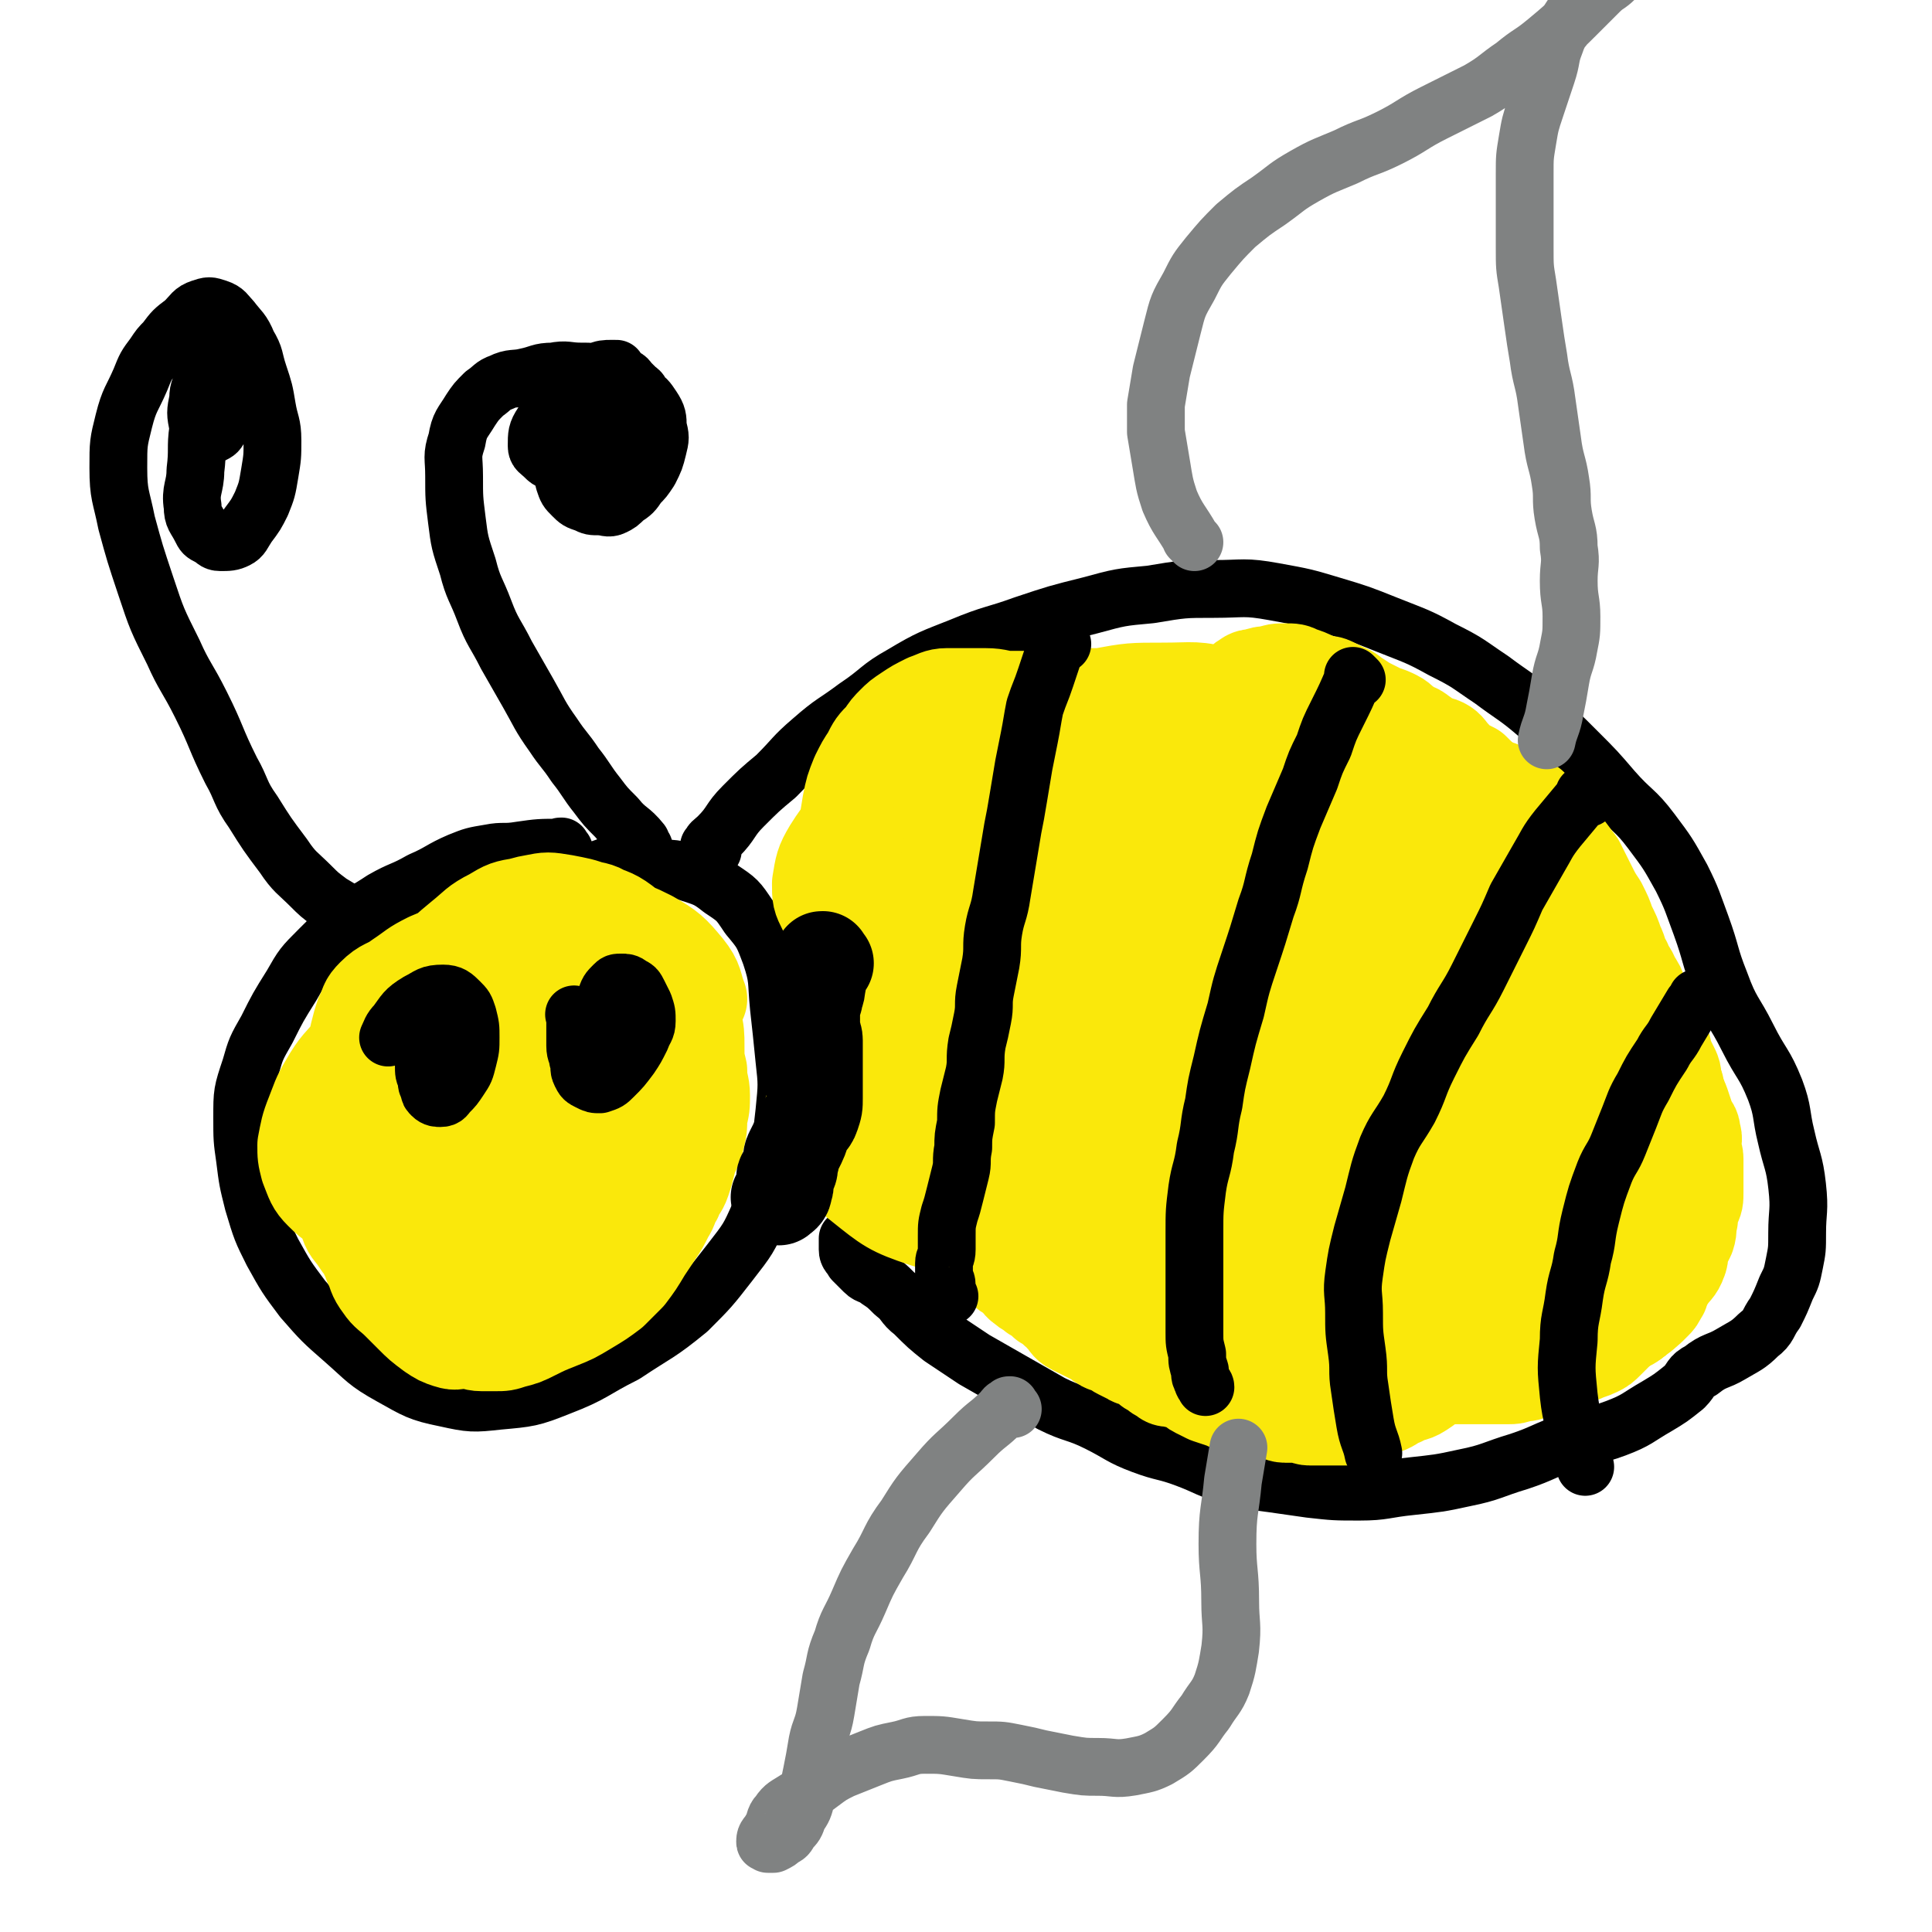 <svg viewBox='0 0 702 702' version='1.1' xmlns='http://www.w3.org/2000/svg' xmlns:xlink='http://www.w3.org/1999/xlink'><g fill='none' stroke='#000000' stroke-width='21' stroke-linecap='round' stroke-linejoin='round'><path d='M205,309c-1,-1 -1,-1 -1,-1 -1,-1 0,0 0,0 0,0 0,0 0,0 0,0 0,-1 0,0 -8,0 -8,0 -15,1 -6,1 -6,0 -11,1 -6,1 -6,1 -11,3 -7,3 -7,4 -14,7 -7,4 -7,3 -14,7 -6,4 -7,4 -12,8 -6,5 -6,5 -11,10 -6,6 -6,6 -10,13 -5,8 -5,8 -9,16 -4,7 -4,7 -6,14 -3,9 -3,9 -3,18 0,8 0,8 1,15 1,8 1,8 3,16 3,10 3,10 7,18 5,9 5,9 11,17 7,8 7,8 15,15 8,7 8,8 17,13 9,5 10,6 20,8 9,2 10,2 19,1 11,-1 12,-1 22,-5 13,-5 12,-6 24,-12 12,-8 12,-7 23,-16 8,-8 8,-8 15,-17 7,-9 7,-9 11,-18 4,-9 4,-9 6,-18 2,-10 2,-10 3,-19 1,-10 1,-10 0,-19 -1,-10 -1,-10 -2,-19 -1,-10 0,-10 -3,-19 -3,-8 -3,-8 -8,-14 -4,-6 -4,-6 -10,-10 -5,-4 -6,-4 -12,-6 -6,-2 -7,-1 -13,-2 -6,-1 -6,-1 -11,-1 -5,0 -5,1 -9,2 '/><path d='M259,309c-1,-1 -1,-1 -1,-1 -1,-1 0,0 0,0 0,0 0,0 0,0 0,0 0,0 0,0 -1,-1 0,0 0,0 0,0 0,0 0,0 0,0 -1,0 0,0 0,-2 1,-2 3,-4 5,-5 4,-6 9,-11 6,-6 6,-6 12,-11 7,-7 6,-7 13,-13 8,-7 8,-6 16,-12 9,-6 8,-7 17,-12 10,-6 11,-6 21,-10 12,-5 12,-4 23,-8 12,-4 12,-4 24,-7 11,-3 11,-3 22,-4 12,-2 12,-2 23,-2 11,0 11,-1 22,1 11,2 11,2 21,5 10,3 10,3 20,7 10,4 11,4 20,9 10,5 9,5 18,11 8,6 9,6 16,12 8,7 8,7 15,14 7,7 7,7 13,14 7,8 8,7 14,15 6,8 6,8 11,17 4,8 4,9 7,17 4,11 3,11 7,21 4,11 5,10 10,20 5,10 6,9 10,19 3,8 2,9 4,17 2,9 3,9 4,18 1,9 0,9 0,17 0,6 0,6 -1,11 -1,5 -1,5 -3,9 -2,5 -2,5 -4,9 -3,4 -2,5 -6,8 -4,4 -5,4 -10,7 -5,3 -6,2 -11,6 -4,2 -3,3 -6,6 -5,4 -5,4 -10,7 -7,4 -7,5 -15,8 -8,3 -9,2 -17,5 -9,3 -9,4 -18,7 -10,3 -10,4 -20,6 -9,2 -10,2 -19,3 -10,1 -10,2 -19,2 -9,0 -9,0 -18,-1 -7,-1 -7,-1 -14,-2 -8,-1 -8,-1 -15,-3 -8,-2 -8,-3 -16,-6 -8,-3 -8,-2 -16,-5 -8,-3 -8,-4 -16,-8 -8,-4 -9,-3 -17,-7 -7,-4 -7,-4 -14,-8 -7,-4 -7,-4 -14,-8 -6,-4 -6,-4 -12,-8 -5,-4 -5,-4 -10,-9 -4,-3 -3,-4 -7,-7 -3,-3 -3,-3 -6,-5 -2,-2 -3,-1 -5,-3 -2,-2 -2,-2 -4,-4 -1,-2 -2,-2 -2,-4 0,-2 0,-2 0,-4 '/><path d='M234,308c-1,-1 -1,-1 -1,-1 -1,-1 0,0 0,0 0,0 0,0 0,0 0,0 0,0 0,0 -1,-1 0,0 0,0 0,0 0,0 0,0 0,0 0,0 0,0 -1,-1 0,-1 0,-1 -4,-5 -5,-4 -9,-9 -4,-4 -4,-4 -7,-8 -4,-5 -4,-6 -8,-11 -4,-6 -4,-5 -8,-11 -5,-7 -5,-8 -9,-15 -4,-7 -4,-7 -8,-14 -4,-8 -5,-8 -8,-16 -3,-8 -4,-8 -6,-16 -3,-9 -3,-9 -4,-17 -1,-8 -1,-8 -1,-16 0,-7 -1,-7 1,-13 1,-6 2,-6 5,-11 2,-3 2,-3 5,-6 3,-2 3,-3 6,-4 4,-2 5,-1 9,-2 5,-1 5,-2 10,-2 5,-1 5,0 10,0 4,0 4,0 8,1 4,1 4,0 7,2 3,2 3,2 6,5 3,2 3,2 5,5 2,3 2,4 2,7 1,4 1,4 0,8 -1,4 -1,4 -3,8 -2,3 -2,3 -4,5 -2,3 -2,3 -5,5 -2,2 -2,2 -4,3 -2,1 -3,0 -5,0 -3,0 -3,0 -5,-1 -3,-1 -3,-1 -5,-3 -2,-2 -2,-2 -3,-5 -1,-4 -1,-4 -1,-8 0,-5 1,-5 2,-9 2,-5 2,-5 4,-10 2,-4 2,-4 5,-7 2,-2 3,-2 6,-3 2,-1 3,-1 5,-1 2,0 2,1 3,2 1,1 1,1 2,2 1,1 2,1 2,3 0,2 0,3 -1,5 -1,4 -1,4 -3,7 -2,4 -1,4 -4,7 -3,3 -3,2 -7,4 -3,1 -3,2 -6,2 -3,1 -3,0 -6,0 -3,0 -3,0 -5,-1 -2,-1 -2,-1 -3,-2 -2,-2 -3,-2 -3,-4 0,-4 0,-5 2,-8 2,-3 2,-3 5,-6 4,-4 4,-4 8,-8 3,-3 3,-3 7,-5 2,-1 3,-1 5,-1 1,0 1,0 2,0 '/><path d='M131,335c-1,-1 -1,-1 -1,-1 -1,-1 0,0 0,0 0,0 0,0 0,0 0,0 0,0 0,0 -1,-1 0,0 0,0 0,0 0,0 0,0 0,0 0,0 0,0 -1,-1 0,0 0,0 -5,-3 -5,-3 -10,-6 -4,-3 -4,-3 -7,-6 -5,-5 -6,-5 -10,-11 -6,-8 -6,-8 -11,-16 -5,-7 -4,-8 -8,-15 -6,-12 -5,-12 -11,-24 -5,-10 -6,-10 -10,-19 -6,-12 -6,-12 -10,-24 -4,-12 -4,-12 -7,-23 -2,-10 -3,-10 -3,-20 0,-9 0,-9 2,-17 2,-8 3,-8 6,-15 2,-5 2,-5 5,-9 2,-3 2,-3 4,-5 3,-4 3,-4 7,-7 3,-3 3,-4 6,-5 3,-1 3,-1 6,0 3,1 3,2 5,4 3,4 4,4 6,9 3,5 2,5 4,11 2,6 2,6 3,12 1,6 2,6 2,12 0,6 0,6 -1,12 -1,6 -1,6 -3,11 -2,4 -2,4 -5,8 -2,3 -2,4 -4,5 -2,1 -3,1 -6,1 -2,0 -2,-1 -4,-2 -2,-1 -2,-1 -3,-3 -2,-4 -3,-4 -3,-8 -1,-6 1,-7 1,-13 1,-8 0,-8 1,-15 1,-7 1,-7 2,-13 0,-3 0,-3 1,-6 1,-2 2,-2 3,-4 1,-2 1,-2 2,-3 1,-1 1,-1 2,-1 1,0 1,0 2,1 1,1 2,1 2,2 1,3 1,3 1,6 0,3 0,3 0,5 -1,3 -1,3 -2,5 -1,2 -1,2 -2,3 -1,2 -1,2 -3,4 -1,2 -1,2 -3,3 -1,0 -1,0 -2,0 0,0 -1,0 -1,0 -1,-1 -2,-1 -2,-3 -1,-5 -1,-5 0,-10 0,-4 1,-4 2,-7 1,-4 2,-4 3,-7 2,-4 1,-4 3,-7 1,-1 1,-2 2,-2 1,0 1,0 2,1 2,1 2,1 3,3 1,3 0,4 1,7 0,3 1,3 1,5 0,2 0,2 0,4 0,1 0,1 -1,2 0,1 -1,0 -1,1 -1,1 0,2 -1,3 -1,1 -1,1 -2,2 -1,1 -1,1 -2,1 0,0 0,0 0,0 0,0 0,0 -1,0 '/></g>
<g fill='none' stroke='#FAE80B' stroke-width='35' stroke-linecap='round' stroke-linejoin='round'><path d='M174,374c-1,-1 -1,-1 -1,-1 -1,-1 0,0 0,0 0,0 0,0 0,0 0,0 0,0 0,0 -1,-1 0,0 0,0 0,0 0,0 0,0 0,0 0,0 0,0 -1,-1 0,0 0,0 -3,5 -4,4 -7,9 -2,3 -2,3 -3,6 -2,3 -2,3 -3,6 -1,3 -2,2 -2,5 0,3 0,3 1,6 1,2 1,2 3,3 2,1 2,1 4,1 4,0 4,1 7,0 4,-1 5,-1 8,-3 5,-3 5,-3 8,-7 3,-4 3,-4 5,-8 1,-3 1,-4 1,-7 0,-3 1,-3 0,-5 -1,-3 -1,-3 -3,-6 -2,-3 -2,-3 -4,-5 -2,-3 -2,-3 -5,-5 -4,-2 -4,-2 -8,-2 -5,1 -5,1 -10,4 -5,3 -5,3 -10,7 -5,4 -6,3 -10,8 -5,5 -5,5 -8,11 -3,5 -3,5 -5,10 -1,4 -1,4 -1,8 0,3 0,3 1,5 1,2 2,3 4,4 4,3 4,3 9,4 7,1 7,1 14,-1 9,-2 8,-3 16,-7 7,-4 7,-4 13,-8 6,-4 6,-3 11,-7 3,-3 4,-3 6,-6 3,-4 3,-4 4,-8 1,-4 1,-4 1,-8 0,-4 0,-4 -1,-7 -1,-3 -1,-3 -3,-6 -2,-3 -2,-3 -5,-5 -4,-3 -4,-4 -8,-5 -5,-1 -5,-1 -10,0 -5,1 -6,1 -10,3 -6,3 -5,4 -10,8 -5,4 -5,4 -10,9 -4,4 -5,4 -8,9 -3,4 -3,4 -5,9 -2,4 -2,5 -2,9 0,5 0,5 1,9 2,5 2,5 5,9 3,4 3,4 7,6 4,2 5,2 9,3 6,1 6,1 12,1 7,-1 8,0 14,-3 8,-3 8,-4 14,-9 6,-5 6,-5 10,-10 4,-5 5,-5 7,-10 3,-6 2,-6 3,-12 1,-7 0,-7 0,-14 0,-6 0,-6 -1,-12 -1,-5 -1,-5 -3,-9 -2,-3 -2,-2 -5,-4 -4,-3 -3,-3 -7,-5 -4,-2 -5,-3 -9,-3 -5,0 -5,0 -9,2 -5,2 -5,2 -10,5 -6,4 -6,4 -11,8 -6,5 -6,5 -11,11 -5,6 -6,6 -10,12 -4,6 -4,6 -7,13 -2,6 -2,7 -3,13 -1,6 -1,6 -1,11 0,5 0,5 2,10 1,3 2,3 4,5 4,3 4,4 8,6 6,3 6,3 12,3 7,0 7,0 14,-2 9,-3 9,-3 17,-8 9,-6 9,-6 17,-13 8,-6 8,-6 14,-13 5,-5 5,-5 8,-11 3,-6 2,-6 4,-13 1,-6 2,-6 2,-12 0,-7 0,-7 -2,-13 -1,-5 -1,-6 -4,-10 -3,-5 -3,-5 -7,-8 -4,-3 -4,-3 -9,-4 -5,-1 -6,-1 -11,-1 -6,0 -6,-1 -12,0 -6,1 -6,1 -11,4 -6,3 -6,4 -11,8 -6,5 -6,5 -12,11 -7,7 -7,8 -14,15 -7,7 -7,7 -13,14 -5,6 -6,6 -10,13 -3,5 -3,6 -5,11 -2,5 -2,6 -3,11 0,4 0,4 1,8 2,5 2,6 5,9 5,5 5,4 11,7 7,3 7,4 15,5 8,1 9,1 17,0 8,-1 9,-1 16,-4 10,-4 9,-4 18,-9 8,-4 8,-4 15,-9 7,-5 7,-5 12,-11 4,-5 4,-5 7,-11 3,-5 3,-5 4,-11 1,-6 0,-7 0,-13 0,-7 0,-7 -1,-14 -1,-6 -1,-6 -3,-11 -2,-4 -2,-3 -5,-6 -4,-3 -4,-4 -8,-6 -4,-3 -4,-3 -9,-4 -5,-2 -5,-1 -10,-2 -4,0 -4,-1 -8,0 -6,1 -6,1 -11,4 -7,3 -7,4 -13,8 -8,5 -8,5 -15,11 -6,6 -6,6 -11,13 -4,6 -5,6 -8,12 -4,6 -4,6 -6,13 -2,6 -1,7 -1,13 0,6 -1,6 1,12 1,5 2,6 5,10 3,4 3,5 7,8 5,4 5,5 11,7 6,3 7,3 13,3 8,1 8,1 16,-1 9,-2 9,-2 17,-6 9,-4 9,-4 18,-9 8,-4 9,-4 16,-9 5,-4 6,-3 10,-8 4,-6 3,-7 6,-14 2,-7 3,-7 4,-14 1,-7 2,-7 1,-14 -1,-7 -1,-8 -4,-14 -3,-7 -4,-6 -8,-12 -4,-5 -3,-6 -8,-10 -5,-4 -6,-4 -12,-6 -5,-2 -6,-2 -11,-3 -6,-1 -6,-1 -11,0 -6,1 -6,2 -11,5 -6,3 -6,3 -11,7 -6,5 -6,5 -11,10 -6,6 -6,6 -11,12 -5,7 -5,7 -9,14 -5,8 -4,9 -8,17 -3,8 -4,8 -6,16 -2,6 -2,7 -3,13 -1,6 -1,6 0,12 0,5 0,5 2,9 1,4 2,4 4,7 2,3 2,3 5,5 4,3 4,4 9,6 5,2 6,3 11,3 6,1 6,0 11,-1 6,-1 6,-1 12,-2 5,-1 5,0 10,-2 6,-2 5,-3 10,-6 4,-3 4,-3 8,-5 4,-2 4,-2 7,-4 3,-2 3,-2 5,-4 2,-2 2,-1 4,-3 2,-3 2,-3 4,-6 1,-3 1,-3 2,-6 1,-3 1,-3 2,-5 1,-3 1,-3 1,-5 0,-2 0,-2 0,-3 0,-2 0,-2 0,-4 0,-2 0,-2 0,-4 0,-3 0,-3 0,-5 -1,-3 -1,-3 -2,-5 -1,-2 -1,-2 -3,-4 -2,-3 -2,-3 -4,-5 -3,-2 -3,-2 -6,-4 -4,-3 -3,-4 -7,-5 -4,-2 -5,0 -9,-1 -4,0 -4,-1 -8,-1 -5,0 -5,1 -9,1 -4,1 -4,0 -8,1 -5,1 -5,2 -9,4 -5,2 -5,2 -9,5 -4,3 -3,3 -6,6 -3,3 -3,4 -6,7 -3,3 -3,3 -5,6 -2,2 -2,2 -3,5 -1,2 -1,2 -2,5 -1,3 -1,3 -1,6 0,3 0,3 0,6 0,3 0,3 0,6 0,3 0,3 1,6 0,2 0,2 1,4 1,3 1,3 2,5 1,3 1,3 2,5 2,3 2,3 4,6 1,2 1,2 3,4 2,2 2,2 5,4 3,2 3,2 6,3 2,1 2,0 4,1 3,1 3,1 5,2 2,1 2,1 4,2 2,1 3,1 5,1 3,0 3,0 5,-1 3,-1 3,-1 5,-2 4,-2 4,-2 7,-4 4,-2 4,-2 8,-4 4,-2 4,-3 7,-5 3,-2 3,-2 6,-4 3,-2 3,-2 5,-4 2,-2 2,-2 4,-3 1,-1 2,-1 3,-2 2,-1 2,-1 3,-3 2,-2 2,-2 4,-5 2,-3 2,-3 3,-6 2,-4 3,-4 4,-8 2,-4 1,-4 2,-8 1,-4 0,-4 1,-8 1,-4 1,-4 2,-8 1,-5 1,-5 1,-10 1,-5 1,-5 1,-9 0,-4 0,-4 0,-7 0,-4 0,-4 -1,-7 0,-3 0,-3 -1,-6 -1,-3 -1,-3 -2,-5 -1,-2 -1,-2 -2,-4 0,-1 -1,0 -1,-1 -1,-1 0,-2 -1,-3 0,-1 0,-1 -1,-1 0,0 0,0 0,0 0,-1 0,-1 -1,-1 0,0 0,0 0,0 0,0 -1,0 0,0 0,-1 0,0 1,0 1,1 1,1 2,2 2,2 2,2 3,4 2,3 2,3 4,6 1,3 1,3 2,6 1,4 2,3 3,7 1,4 1,5 1,9 0,5 0,5 1,9 0,5 1,5 1,9 0,4 0,4 -1,8 0,4 0,4 -1,8 -1,4 -2,4 -3,8 -1,4 -1,4 -2,7 -1,3 -2,3 -3,6 -2,3 -1,3 -3,6 -2,4 -2,4 -4,7 -2,3 -2,3 -4,6 -3,5 -3,5 -6,9 -3,3 -3,3 -6,6 -4,3 -4,3 -9,6 -5,3 -5,3 -10,5 -5,2 -5,2 -9,4 -4,2 -4,2 -8,3 -3,1 -3,1 -6,1 -3,0 -3,0 -5,0 -3,0 -3,-1 -6,-1 -3,0 -3,1 -6,0 -3,-1 -3,-1 -6,-3 -4,-3 -4,-3 -7,-6 -3,-3 -3,-3 -5,-5 -3,-3 -4,-3 -6,-6 -3,-4 -2,-4 -4,-8 -1,-3 -1,-2 -2,-5 -1,-4 -1,-4 -2,-8 -1,-4 0,-4 -1,-7 -1,-4 -1,-3 -2,-7 -1,-5 0,-5 -1,-10 0,-5 -1,-5 -1,-9 0,-6 0,-6 1,-11 0,-5 0,-5 1,-10 0,-4 1,-4 1,-8 1,-4 0,-4 1,-8 1,-4 1,-4 2,-7 2,-4 1,-4 4,-7 4,-4 5,-3 9,-6 6,-4 5,-4 11,-7 7,-3 8,-3 15,-5 9,-2 9,-2 17,-4 9,-2 9,-2 18,-3 9,-1 9,-1 17,0 7,1 7,1 13,4 7,4 8,5 13,11 4,5 3,6 5,11 '/><path d='M461,296c-1,-1 -1,-1 -1,-1 -1,-1 0,0 0,0 0,0 0,0 0,0 -6,-2 -6,-3 -12,-4 -9,-1 -9,-1 -17,0 -11,1 -11,2 -21,5 -10,3 -10,4 -19,8 -9,4 -9,3 -17,8 -7,4 -7,4 -12,9 -6,6 -7,7 -11,14 -4,7 -4,7 -5,14 -1,6 -1,7 1,13 2,7 2,7 6,12 4,5 5,6 11,8 10,3 11,4 21,2 11,-2 11,-3 21,-8 10,-5 10,-4 18,-11 8,-6 7,-7 13,-15 6,-7 7,-7 10,-15 4,-9 3,-9 4,-18 1,-9 1,-9 0,-17 -1,-9 -1,-9 -5,-17 -4,-7 -4,-7 -10,-12 -6,-6 -6,-7 -14,-10 -8,-3 -9,-3 -18,-3 -12,0 -12,-1 -23,2 -13,3 -13,4 -24,10 -13,6 -13,6 -24,14 -9,7 -9,7 -15,16 -5,7 -5,8 -6,16 -1,8 -1,8 1,16 2,7 2,8 6,14 5,7 5,7 12,11 11,6 11,6 23,8 13,3 14,3 27,2 16,-1 16,-1 31,-6 15,-5 15,-5 29,-13 11,-7 11,-8 20,-17 8,-8 9,-8 13,-18 4,-9 4,-10 4,-20 0,-9 -1,-10 -5,-18 -4,-8 -5,-8 -11,-13 -8,-6 -8,-7 -17,-9 -11,-3 -11,-2 -22,-2 -12,0 -12,0 -23,2 -12,2 -12,2 -23,6 -11,4 -11,5 -20,11 -10,7 -11,7 -19,15 -9,8 -9,8 -15,18 -6,9 -6,9 -9,18 -3,8 -3,9 -4,17 -1,8 -1,9 1,16 1,5 2,5 6,9 5,5 5,7 12,9 11,4 12,4 23,3 14,-1 15,-1 28,-5 16,-5 16,-5 31,-12 13,-8 12,-8 24,-18 10,-8 10,-9 19,-18 7,-8 8,-8 13,-17 4,-7 4,-8 4,-16 0,-7 -1,-8 -4,-14 -3,-6 -4,-6 -9,-10 -7,-5 -7,-5 -15,-7 -9,-2 -9,-2 -18,-2 -10,0 -10,-1 -19,0 -12,1 -12,1 -23,4 -13,3 -13,3 -24,8 -13,5 -13,5 -25,12 -10,7 -10,7 -19,15 -7,6 -8,6 -13,14 -3,5 -3,6 -4,12 0,5 0,5 2,9 2,4 2,4 5,7 4,4 4,3 8,6 2,2 3,2 5,3 1,1 2,1 3,2 0,0 0,-1 0,-1 0,-1 0,-1 0,-1 -1,-2 -2,-2 -3,-3 -3,-3 -4,-3 -6,-6 -3,-4 -3,-4 -4,-9 -2,-5 -2,-6 -2,-11 0,-6 0,-6 1,-12 1,-7 1,-7 2,-13 1,-5 1,-5 3,-10 2,-4 2,-4 4,-7 2,-4 2,-4 5,-7 2,-3 2,-3 4,-5 2,-2 2,-2 5,-4 3,-2 3,-2 7,-4 3,-1 4,-2 7,-2 4,0 4,0 7,0 4,0 4,0 7,0 5,0 5,1 9,1 4,0 4,0 8,0 3,0 3,0 6,0 5,0 5,-1 9,-1 5,0 5,0 9,0 4,0 4,0 8,0 4,0 4,1 7,1 4,0 4,0 7,0 3,0 3,0 5,0 2,0 2,0 4,0 3,0 3,0 6,0 2,0 2,0 4,0 3,0 3,0 5,1 2,0 2,1 4,1 2,0 2,0 3,0 2,0 2,1 4,1 2,0 2,0 3,0 2,0 2,1 3,1 2,1 2,1 3,1 2,1 2,0 4,1 1,0 1,1 2,1 1,1 1,1 3,1 2,0 2,-1 3,0 1,0 1,1 2,2 2,1 2,1 4,2 2,1 2,1 4,2 2,1 1,2 3,3 1,1 1,1 3,2 2,1 2,1 4,2 2,1 2,1 4,3 2,2 2,2 4,4 2,2 2,2 4,4 2,2 3,2 5,4 2,2 1,2 3,4 1,2 2,2 3,3 2,2 2,2 4,4 1,1 1,2 2,3 1,2 1,2 2,3 2,2 2,1 4,3 1,2 1,2 2,4 1,2 2,2 3,4 1,2 1,3 2,5 1,3 2,3 3,5 2,3 1,3 3,6 1,3 2,3 3,5 2,4 2,3 4,7 2,4 1,4 3,7 1,3 2,2 3,5 2,4 1,4 3,8 2,4 2,3 4,7 2,4 2,4 3,8 2,5 1,5 3,9 2,5 3,5 5,10 2,5 2,6 4,11 1,5 1,5 2,10 1,5 2,5 3,9 1,5 0,6 0,11 0,3 0,3 -1,6 -1,3 -1,3 -2,5 -1,1 -1,1 -2,2 -3,2 -4,2 -7,3 -6,3 -6,3 -12,5 -10,2 -10,2 -19,3 -10,1 -10,2 -19,2 -11,1 -11,1 -22,0 -11,-1 -11,-1 -22,-2 -10,-1 -10,-1 -20,-3 -9,-1 -9,-1 -18,-3 -9,-2 -9,-3 -17,-5 -8,-2 -8,-1 -16,-3 -7,-2 -7,-2 -13,-4 -4,-1 -4,-2 -8,-3 -2,0 -2,0 -4,0 -1,0 -1,0 -1,0 1,0 2,0 4,1 6,2 6,2 11,4 9,3 9,3 18,6 14,5 14,6 28,9 16,4 16,4 32,6 17,3 17,2 34,4 13,1 13,1 25,2 6,0 6,1 11,1 2,0 2,0 4,0 0,0 0,0 0,0 0,0 0,0 0,0 -1,-1 -1,0 -1,0 -1,0 -1,1 -1,1 0,0 0,0 0,0 -1,0 -1,0 -1,0 0,0 0,0 0,0 -1,0 -1,0 -1,0 0,0 0,0 0,0 -1,1 -1,1 -1,1 -1,1 -1,1 -2,2 -2,2 -1,2 -3,4 -2,3 -2,3 -4,5 -3,3 -4,2 -7,5 -3,2 -3,3 -6,5 -3,3 -3,3 -6,5 -3,2 -4,1 -7,3 -3,1 -3,2 -6,3 -3,1 -3,1 -7,2 -3,1 -3,1 -6,2 -2,0 -3,0 -5,0 -3,0 -3,0 -5,0 -2,0 -2,0 -4,0 -2,0 -2,-1 -4,-1 -2,0 -3,0 -5,0 -2,0 -2,-1 -4,-1 -3,-1 -3,0 -5,-1 -2,0 -2,-1 -4,-1 -3,-1 -3,0 -5,-1 -2,0 -2,0 -4,-1 -3,-1 -3,-1 -6,-2 -2,-1 -2,-1 -4,-2 -2,-1 -2,-2 -4,-3 -2,-1 -3,0 -5,-1 -2,0 -2,0 -3,-1 -2,-1 -2,-1 -3,-2 -2,-1 -2,-1 -3,-2 -2,-1 -1,-1 -3,-2 -1,-1 -2,0 -3,-1 -2,-1 -2,-1 -4,-2 -2,-1 -1,-1 -3,-2 -1,-1 -2,0 -3,-1 -2,-1 -1,-1 -3,-2 -2,-1 -2,-1 -4,-2 -2,-1 -2,-1 -4,-2 -2,-1 -2,-2 -3,-3 -2,-2 -1,-2 -3,-3 -2,-2 -2,-2 -4,-3 -2,-2 -2,-2 -4,-3 -2,-2 -2,-1 -4,-3 -2,-1 -1,-2 -3,-3 -2,-2 -2,-1 -4,-3 -2,-2 -1,-2 -3,-4 -2,-2 -2,-1 -4,-3 -2,-2 -2,-2 -4,-4 -2,-2 -2,-2 -5,-4 -2,-2 -3,-1 -5,-3 -3,-2 -3,-2 -6,-4 -2,-1 -2,-1 -4,-2 -2,-1 -2,-1 -3,-2 -2,-1 -2,-1 -3,-3 -2,-2 -1,-2 -3,-4 -2,-2 -3,-1 -5,-3 -2,-2 -2,-2 -4,-4 -2,-2 -3,-2 -5,-4 -2,-2 -2,-2 -4,-3 -2,-1 -2,-1 -4,-2 -1,-1 -1,-1 -2,-1 -1,0 -1,0 -2,-1 -1,-1 0,-1 -1,-2 -1,0 -1,0 -1,0 -1,0 0,-1 0,-1 0,0 -1,0 -1,0 0,0 0,-1 0,-1 0,0 -1,0 -1,0 0,0 0,0 0,-1 0,0 0,0 0,0 0,0 -1,0 0,0 0,-1 0,0 1,0 3,0 3,0 6,0 7,1 7,2 14,3 12,3 12,2 23,5 15,3 15,3 30,7 18,5 18,5 35,10 18,6 18,6 36,11 19,5 19,6 37,10 17,4 17,3 34,7 11,2 11,2 21,5 4,1 4,1 7,2 0,0 0,0 0,0 -2,-2 -2,-2 -4,-3 -6,-3 -6,-3 -11,-6 -10,-5 -10,-5 -20,-9 -15,-6 -15,-5 -29,-10 -16,-5 -16,-5 -31,-9 -15,-4 -15,-4 -30,-7 -16,-3 -16,-3 -33,-5 -15,-2 -15,-2 -29,-2 -13,0 -13,0 -26,1 -8,1 -8,1 -15,3 -3,1 -4,1 -4,3 1,4 2,6 6,9 10,8 11,9 23,13 19,6 19,5 39,8 22,3 22,3 44,4 27,1 27,1 54,0 23,-1 24,0 47,-3 14,-2 14,-2 26,-7 6,-3 8,-4 10,-9 2,-6 1,-7 0,-13 -2,-9 -3,-9 -7,-17 -5,-9 -5,-9 -12,-17 -8,-10 -8,-10 -18,-18 -11,-10 -11,-11 -24,-17 -15,-7 -16,-6 -33,-8 -19,-3 -19,-3 -39,-3 -18,0 -19,0 -37,3 -15,3 -15,3 -29,8 -11,4 -12,3 -21,10 -8,6 -8,7 -12,16 -4,8 -4,10 -3,18 2,10 3,11 9,18 10,12 10,12 23,20 16,9 16,10 34,14 21,5 22,3 44,3 26,-1 26,0 52,-5 21,-5 21,-5 41,-14 13,-6 13,-6 23,-15 7,-6 8,-7 10,-15 2,-7 1,-8 -1,-15 -3,-10 -3,-10 -9,-18 -8,-10 -8,-10 -18,-17 -13,-10 -14,-10 -28,-16 -17,-7 -17,-8 -34,-11 -19,-4 -19,-3 -39,-4 -17,-1 -17,-2 -35,0 -14,2 -15,2 -28,8 -10,4 -11,5 -19,12 -6,6 -8,7 -9,14 -1,9 -1,11 4,18 7,11 8,12 19,19 16,10 17,11 35,16 23,7 23,7 47,8 26,2 26,0 53,-2 21,-2 22,-1 42,-6 13,-3 14,-3 24,-9 5,-3 6,-5 7,-10 1,-6 -1,-7 -4,-12 -5,-8 -5,-9 -13,-14 -12,-9 -13,-9 -26,-14 -17,-6 -17,-6 -34,-9 -18,-3 -18,-3 -35,-2 -16,1 -16,0 -31,4 -11,3 -12,3 -21,9 -8,5 -9,6 -12,14 -4,9 -4,11 -3,20 1,10 1,11 7,20 8,12 8,13 19,21 15,10 16,10 34,15 19,6 20,5 41,6 17,1 18,1 35,-3 11,-2 12,-3 20,-9 5,-4 6,-5 6,-11 1,-7 0,-9 -4,-15 -5,-9 -6,-9 -14,-15 -12,-9 -13,-9 -26,-16 -17,-9 -17,-9 -36,-15 -19,-6 -19,-6 -40,-9 -15,-2 -15,-2 -31,-1 -11,0 -12,-1 -22,3 -6,3 -7,4 -10,10 -3,6 -3,7 -2,14 1,8 1,10 7,16 9,10 10,11 22,17 17,9 17,9 36,13 21,5 22,4 44,4 21,0 21,0 41,-3 12,-2 13,-2 23,-8 5,-3 6,-5 6,-10 0,-6 -2,-7 -6,-11 -7,-8 -8,-8 -17,-13 -14,-8 -15,-8 -30,-12 -19,-5 -19,-5 -39,-7 -19,-3 -19,-2 -38,-3 -13,0 -14,-2 -27,1 -8,2 -8,3 -14,8 -4,3 -5,4 -5,8 0,5 1,6 5,10 6,7 7,7 15,11 12,5 12,5 25,7 17,2 18,3 35,1 18,-2 19,-2 36,-7 10,-3 12,-3 18,-10 5,-6 7,-9 5,-17 -2,-10 -5,-11 -13,-19 -11,-12 -12,-11 -24,-20 -15,-11 -15,-11 -31,-21 -15,-9 -15,-10 -30,-17 -15,-7 -15,-7 -30,-12 -12,-4 -12,-4 -23,-6 -9,-1 -10,-2 -18,0 -7,1 -8,2 -14,6 -5,3 -5,3 -8,8 -3,4 -3,5 -3,10 0,6 0,6 2,11 3,9 2,9 6,17 5,8 5,9 12,15 9,7 10,8 21,11 12,4 12,3 24,3 14,1 14,0 27,-1 10,-1 11,-1 20,-4 7,-3 8,-3 13,-8 5,-4 5,-5 7,-10 2,-4 2,-5 2,-9 0,-6 0,-6 -2,-11 -2,-6 -2,-6 -5,-11 -3,-4 -3,-4 -7,-7 -4,-3 -4,-3 -8,-4 -7,-1 -7,0 -14,0 -10,1 -10,0 -20,2 -11,2 -11,2 -22,5 -12,3 -12,2 -23,6 -10,3 -10,4 -19,8 -5,2 -5,2 -10,5 -2,1 -2,1 -3,2 0,1 0,1 0,2 0,0 0,-1 1,-1 1,-1 2,0 3,-1 2,-1 2,-1 3,-2 3,-2 2,-3 5,-5 5,-4 4,-4 9,-8 6,-5 6,-5 12,-9 7,-5 8,-4 15,-8 6,-3 7,-3 13,-6 7,-3 7,-3 13,-6 7,-3 7,-3 14,-6 5,-2 5,-2 9,-5 4,-2 3,-3 7,-5 2,-2 3,-2 5,-3 3,-2 3,-2 5,-3 2,-1 2,-1 4,-2 2,-1 2,-1 4,-2 2,-1 1,-1 3,-2 1,-1 2,0 3,-1 2,-1 2,-1 4,-2 2,-1 2,-1 3,-2 2,-1 1,-1 3,-2 1,-1 2,-1 3,-1 3,-1 3,-1 5,-1 3,-1 3,-1 6,-1 3,0 3,0 5,1 3,1 3,1 5,2 2,1 2,1 3,1 2,1 2,0 4,1 2,1 2,1 4,2 3,1 3,2 5,3 3,2 3,2 5,3 2,1 2,1 4,2 3,1 3,1 5,2 2,1 2,2 4,3 2,2 3,1 5,3 2,1 2,2 4,3 2,1 2,0 4,1 2,1 2,2 4,4 2,2 1,2 3,3 2,1 2,1 4,2 1,1 1,1 2,2 1,1 1,1 2,2 2,2 2,2 3,3 1,1 1,1 2,2 2,2 2,2 3,3 1,1 1,1 2,2 1,1 1,0 2,1 1,1 1,2 2,3 1,1 1,1 2,2 2,2 2,2 3,3 1,1 1,1 2,2 1,1 1,1 2,3 1,1 1,1 1,2 1,2 1,2 2,4 1,2 1,2 2,4 1,3 1,3 2,5 1,2 1,2 2,4 1,3 1,3 2,5 1,3 1,3 2,6 1,2 1,2 2,4 1,2 1,1 2,3 1,2 0,2 1,4 1,2 1,1 2,3 1,1 0,1 1,2 1,1 1,1 2,2 1,1 0,1 1,2 1,1 2,1 3,2 2,2 1,3 2,5 1,3 1,3 2,5 1,2 1,2 2,4 1,2 1,2 2,4 1,2 1,2 2,4 1,2 1,2 2,4 1,3 1,3 2,5 1,3 1,3 2,5 1,2 1,2 2,4 1,2 1,2 1,4 1,2 1,2 1,4 0,2 1,2 1,4 1,3 1,3 1,5 0,2 0,2 0,4 0,3 1,3 1,5 0,3 -1,3 -1,6 0,3 0,3 0,6 0,4 0,4 -1,7 -1,3 -1,3 -2,6 -1,4 -1,4 -2,7 -1,3 -1,3 -2,6 -1,3 -1,3 -3,6 -1,3 -1,3 -3,5 -1,2 -1,2 -3,3 -2,2 -2,2 -4,3 -2,1 -2,1 -4,2 -3,1 -2,2 -5,3 -2,1 -2,1 -4,2 -3,1 -3,1 -6,2 -2,1 -3,0 -5,1 -3,1 -2,2 -5,2 -3,1 -3,0 -6,0 -3,0 -3,1 -5,1 -3,1 -3,1 -6,1 -3,0 -3,0 -6,0 -3,0 -3,0 -5,0 -3,0 -3,0 -5,0 -2,0 -2,0 -4,0 -2,0 -2,0 -3,0 -1,0 -1,0 -2,0 -2,0 -1,1 -3,1 -1,0 -1,0 -1,0 -2,0 -2,0 -3,0 -1,0 -1,0 -2,0 -1,0 -1,0 -2,0 -2,0 -2,0 -3,0 -2,0 -1,-1 -3,-1 -2,0 -2,0 -4,0 -4,-1 -4,-2 -8,-3 '/><path d='M535,285c-1,-1 -1,-1 -1,-1 -1,-1 0,0 0,0 0,0 0,0 0,0 0,0 0,0 0,0 -1,-1 0,0 0,0 0,0 0,0 0,0 0,0 -1,0 0,0 1,-1 2,-1 4,0 3,1 3,1 5,2 3,1 3,1 6,3 4,2 4,2 7,4 3,3 3,3 6,6 3,3 3,4 5,7 3,4 3,4 6,8 2,4 2,4 4,8 2,4 2,4 4,7 2,4 2,4 3,7 2,4 2,4 3,7 2,4 1,4 3,7 1,3 2,3 3,6 2,3 2,3 3,6 1,2 1,2 2,4 1,3 1,3 2,5 1,3 1,3 2,5 1,2 1,2 2,4 1,2 0,2 1,4 1,2 1,2 2,4 1,2 1,2 1,4 1,2 0,2 1,4 0,2 1,2 1,3 0,1 0,1 0,2 0,2 1,2 1,4 0,2 0,2 0,4 0,3 0,3 0,5 0,2 0,2 0,3 0,1 0,1 0,1 0,0 0,-1 0,-1 -1,-1 -1,0 -2,-1 -3,-2 -3,-3 -6,-5 -7,-5 -7,-5 -14,-10 -11,-8 -11,-8 -21,-16 -12,-9 -12,-10 -24,-19 -13,-9 -13,-9 -26,-17 -13,-8 -12,-8 -25,-15 -12,-7 -12,-7 -24,-12 -10,-5 -10,-5 -21,-8 -10,-2 -10,-2 -19,-2 -7,0 -7,0 -13,2 -4,1 -4,2 -6,5 -2,3 -2,4 -1,7 1,5 1,6 5,9 9,6 10,7 20,9 18,4 18,4 36,4 21,0 22,-1 43,-3 17,-2 17,-2 34,-4 10,-1 10,-1 21,-3 4,-1 4,-1 8,-1 0,-1 -1,0 -1,0 -2,-1 -2,-2 -5,-3 -4,-2 -4,-1 -8,-2 -8,-2 -8,-2 -16,-3 -13,-2 -13,-1 -25,-2 -17,-1 -18,-1 -35,-1 -17,-1 -17,-1 -35,-1 -15,0 -15,1 -30,2 -7,0 -7,0 -14,0 -2,0 -2,0 -3,0 0,0 0,1 1,1 4,1 4,1 8,2 9,2 9,2 17,3 13,2 13,2 26,3 22,1 22,1 43,0 17,0 17,-1 33,-2 9,0 9,0 18,0 2,0 2,0 3,0 0,0 0,0 0,0 -5,0 -5,-1 -10,-1 -9,0 -9,0 -18,1 -13,1 -13,0 -26,2 -15,2 -15,3 -30,6 -15,3 -15,2 -29,5 -11,3 -11,2 -22,7 -8,4 -8,4 -16,10 -5,3 -6,3 -8,8 -2,4 -2,5 -1,9 1,5 2,6 5,10 5,6 5,7 12,11 10,6 10,7 21,10 16,5 16,4 32,6 16,2 16,2 32,3 12,0 12,0 23,-1 5,-1 6,-1 9,-3 1,-1 1,-2 0,-4 -2,-3 -3,-3 -6,-5 -7,-4 -7,-4 -15,-6 -12,-4 -12,-4 -25,-6 -14,-2 -15,-2 -29,-2 -15,0 -15,1 -29,2 -10,1 -10,0 -20,1 -7,1 -7,1 -13,3 -3,1 -3,2 -4,4 -1,2 0,3 1,4 3,4 4,4 8,7 9,5 9,5 18,8 12,4 13,5 25,7 16,3 16,2 31,4 14,1 14,2 28,2 11,0 11,0 21,-1 4,-1 5,-1 8,-3 1,-1 2,-2 1,-3 -1,-3 -2,-3 -4,-5 -4,-4 -4,-4 -9,-8 -7,-5 -7,-6 -14,-10 -10,-6 -10,-6 -20,-11 -12,-6 -11,-6 -23,-11 -13,-5 -13,-5 -26,-9 -11,-3 -11,-3 -22,-5 -8,-1 -8,-1 -15,-1 -4,0 -5,0 -8,2 -2,1 -2,1 -2,3 0,2 0,3 1,5 3,5 3,6 8,10 7,6 8,6 16,10 11,6 11,6 23,11 14,6 15,4 29,9 14,5 15,4 28,9 11,4 11,4 21,9 6,3 7,3 12,7 1,1 2,1 2,3 0,1 0,1 -1,2 -2,1 -2,0 -4,1 -3,1 -3,1 -6,2 -4,1 -4,1 -7,3 -3,2 -3,2 -5,4 -3,3 -3,3 -6,5 -3,2 -4,2 -7,4 -4,2 -4,3 -8,5 -3,2 -3,2 -7,3 -3,1 -3,1 -6,2 -2,1 -2,2 -4,3 -2,2 -2,2 -5,3 -3,1 -3,0 -6,1 -3,0 -3,1 -5,1 -3,0 -3,0 -5,-1 -3,-1 -3,-1 -6,-2 -3,-1 -3,-1 -5,-2 -3,-1 -3,-1 -5,-2 -3,-1 -3,-1 -6,-2 -4,-2 -3,-2 -7,-4 -3,-2 -3,-2 -6,-3 -3,-1 -3,-1 -6,-2 -2,-1 -2,-1 -4,-3 -2,-1 -1,-2 -3,-3 -2,-1 -3,-1 -5,-2 -3,-1 -3,-1 -5,-2 -2,-1 -2,-1 -4,-2 -1,-1 -2,0 -3,-1 -1,0 -1,-1 -2,-1 -1,0 -1,0 -2,0 -2,0 -2,0 -3,-1 -2,-1 -1,-1 -3,-2 -2,-1 -2,0 -4,-1 -2,0 -2,-1 -3,-1 -2,-1 -2,0 -3,-1 -2,-1 -1,-1 -3,-2 -1,-1 -2,0 -3,-1 -2,-1 -2,-1 -3,-2 -1,-1 -1,-2 -2,-3 -1,-1 -1,-1 -2,-2 -1,-1 -2,0 -3,-1 -1,-1 0,-1 -1,-2 -1,-1 -1,0 -2,-1 -1,-1 -1,-1 -2,-3 0,-1 0,-1 0,-2 0,-1 0,-1 0,-1 0,0 0,-1 0,-1 0,-1 -1,0 -1,-1 -1,-1 -1,-1 -1,-2 0,-1 0,-1 0,-1 0,-1 -1,-1 -1,-2 -1,-1 -1,-1 -1,-2 0,0 0,-1 0,-1 0,-1 -1,0 -1,-1 0,-1 0,-1 0,-1 0,-1 -1,-1 -1,-1 -1,-1 -1,-1 -1,-2 0,-1 0,-1 0,-2 0,-1 -1,0 -1,-1 -1,-1 0,-1 -1,-2 -1,-1 -1,-1 -1,-2 -1,-1 -1,-1 -1,-2 0,0 0,-1 0,-1 0,-1 0,-1 0,-2 0,-1 -1,0 -1,-1 -1,-1 -1,-1 -1,-2 -1,-1 -1,-1 -1,-2 0,-1 0,-2 0,-3 -1,-2 -1,-2 -2,-3 -1,-1 -1,-1 -1,-2 0,-1 0,-1 0,-2 0,-1 0,-1 0,-2 0,-2 -1,-1 -1,-3 0,-1 0,-1 0,-2 0,-2 0,-2 0,-3 0,-1 -1,-1 -1,-2 0,-1 0,-1 0,-2 0,-2 -1,-2 -1,-4 0,-2 0,-2 0,-3 0,-1 -1,-1 -1,-2 0,-1 0,-2 0,-3 0,-1 0,-1 0,-2 0,-2 0,-2 0,-3 0,-1 -1,-1 -1,-2 0,-1 0,-1 0,-2 0,-1 -1,-1 -1,-2 -1,-1 0,-2 -1,-3 0,-1 -1,-1 -1,-2 -1,-2 -1,-2 -1,-3 0,-1 0,-1 0,-2 0,-1 0,-1 0,-2 0,-1 0,-1 -1,-2 -1,-1 -1,-1 -1,-2 0,-1 0,-2 0,-3 0,-1 -1,-1 -1,-2 0,-1 0,-1 0,-2 0,-1 0,-1 0,-2 0,-1 -1,-1 -1,-2 0,0 0,-1 0,-1 0,-1 0,-1 0,-2 0,-1 0,-1 0,-2 0,-1 0,-1 0,-2 0,-1 0,-1 0,-2 0,-1 0,-1 0,-1 0,-1 1,-1 1,-2 0,0 0,-1 0,-1 0,-1 0,-1 0,-1 0,0 1,0 1,0 0,0 0,-1 0,-1 0,-1 1,-1 1,-1 0,0 0,0 0,0 0,0 0,-1 0,-1 0,-1 1,-1 1,-1 0,0 0,0 0,0 0,-1 0,-1 0,-1 0,0 1,1 1,1 '/><path d='M572,353c-1,-1 -1,-1 -1,-1 -1,-1 0,0 0,0 0,0 0,0 0,0 0,0 0,0 0,0 -1,-1 0,0 0,0 0,0 0,0 0,0 0,0 -1,-1 0,0 0,0 1,0 3,1 2,1 2,1 3,1 2,1 2,0 4,1 2,1 2,1 3,2 2,1 2,1 4,3 2,2 2,2 3,4 2,3 2,2 4,5 2,3 2,3 4,6 2,3 2,2 3,5 2,3 2,3 3,6 1,3 1,3 2,5 1,2 1,2 2,4 0,1 0,2 0,3 0,2 0,2 1,3 1,2 1,2 1,3 1,2 1,2 1,4 0,2 0,2 0,4 0,2 0,2 0,4 0,2 0,2 0,4 0,2 0,2 0,3 0,2 0,2 0,4 0,2 1,1 1,3 0,2 0,2 0,4 0,2 0,2 0,4 0,2 -1,1 -1,3 0,2 0,2 0,3 0,1 -1,1 -1,2 0,1 0,2 0,3 0,2 0,2 -1,3 0,1 -1,1 -1,2 0,1 0,2 0,3 0,1 -1,1 -1,2 -1,2 -1,2 -2,4 -1,2 -1,2 -2,4 -1,2 0,2 -1,3 -1,2 -1,2 -2,3 -1,1 -1,1 -2,2 -1,1 -1,0 -2,1 -2,1 -1,2 -3,3 -1,1 -1,0 -2,1 -2,1 -2,1 -4,3 -2,2 -2,2 -4,4 -2,2 -2,2 -4,3 -2,1 -3,1 -5,2 -3,1 -3,1 -5,2 -2,1 -2,0 -3,1 -2,1 -2,1 -3,1 -2,0 -2,0 -3,0 -2,0 -2,0 -4,1 -2,0 -2,1 -3,1 -2,1 -2,1 -4,1 -2,0 -2,0 -3,0 -2,0 -2,0 -4,0 -2,0 -2,0 -3,0 -2,0 -2,-1 -4,-1 -4,-1 -4,-1 -7,-1 -6,-1 -6,0 -12,-1 -8,-1 -9,-1 -16,-2 '/><path d='M602,383c-1,-1 -1,-1 -1,-1 -1,-1 0,0 0,0 0,0 0,0 0,0 0,0 0,0 0,0 -1,-1 0,0 0,0 0,0 0,0 0,0 0,0 -1,-1 0,0 0,0 0,1 1,3 1,3 2,2 3,5 2,3 1,3 3,6 1,3 2,2 3,5 1,3 1,3 2,6 1,3 2,2 2,5 1,2 0,3 0,5 0,2 1,2 1,4 0,3 0,3 0,5 0,2 0,2 0,4 0,2 0,2 0,3 0,3 0,3 -1,5 -1,3 -1,3 -1,5 -1,3 0,3 -1,6 -1,2 -1,2 -2,4 -1,2 0,3 -1,5 -1,3 -2,3 -4,6 -2,3 -2,3 -4,5 -3,3 -2,3 -5,6 -3,3 -3,3 -7,6 -4,3 -4,3 -8,6 -3,2 -3,2 -7,4 -3,1 -4,1 -7,2 -3,1 -2,2 -5,3 -3,1 -3,1 -6,2 -2,1 -2,1 -4,1 -3,1 -3,1 -5,1 -2,0 -2,0 -4,0 -2,0 -2,0 -4,0 -2,0 -2,0 -4,0 -3,0 -3,0 -6,0 -4,0 -4,0 -7,0 -4,0 -4,0 -8,0 -5,0 -5,0 -10,0 -6,0 -6,0 -12,0 -7,0 -7,1 -13,1 -7,0 -7,-1 -14,-1 -4,0 -4,0 -7,0 '/><path d='M522,318c-1,-1 -1,-1 -1,-1 -1,-1 0,0 0,0 0,0 0,0 0,0 -2,-6 -2,-6 -4,-11 -2,-4 -1,-4 -4,-7 -4,-5 -4,-5 -9,-8 -7,-4 -7,-4 -14,-6 -6,-2 -6,-2 -13,-3 -7,-1 -7,-1 -14,0 -6,1 -6,2 -11,4 -5,2 -5,2 -10,5 -4,2 -5,2 -7,5 -2,3 -2,4 -2,8 0,5 0,6 2,10 3,6 3,6 7,10 5,4 6,4 12,6 8,2 8,2 16,2 8,0 9,0 16,-2 6,-2 7,-2 11,-6 3,-3 3,-3 4,-7 1,-5 2,-5 1,-10 -1,-6 -1,-6 -4,-11 -2,-4 -2,-4 -5,-7 -3,-3 -4,-3 -8,-4 -6,-1 -6,-2 -12,-1 -11,2 -11,3 -22,7 -8,3 -8,4 -15,7 '/></g>
<g fill='none' stroke='#000000' stroke-width='35' stroke-linecap='round' stroke-linejoin='round'><path d='M300,350c-1,-1 -1,-1 -1,-1 -1,-1 0,0 0,0 0,0 0,0 0,0 0,0 0,0 0,0 -1,-1 0,0 0,0 0,0 0,0 0,0 0,0 0,-1 0,0 -1,0 -1,1 -1,3 -1,3 0,3 -1,6 0,3 -1,3 -1,5 -1,3 -1,3 -1,6 0,3 0,3 0,5 0,2 1,2 1,4 0,2 0,2 0,4 0,2 0,2 0,4 0,3 0,3 0,5 0,2 0,2 0,4 0,2 0,2 0,4 0,3 0,3 -1,6 -1,3 -2,2 -3,5 -1,2 -1,3 -2,5 -1,2 -1,2 -2,4 -1,2 0,2 -1,4 0,2 0,2 -1,3 0,1 -1,1 -1,2 0,2 1,2 0,4 0,2 -1,2 -2,3 '/></g>
<g fill='none' stroke='#000000' stroke-width='21' stroke-linecap='round' stroke-linejoin='round'><path d='M386,234c-1,-1 -1,-1 -1,-1 -1,-1 0,0 0,0 0,0 0,0 0,0 0,0 0,0 0,0 -1,-1 0,0 0,0 0,0 0,0 0,0 0,0 0,-1 0,0 -1,0 -1,0 -1,1 -2,6 -2,6 -4,12 -2,6 -2,5 -4,11 -1,5 -1,6 -2,11 -1,5 -1,5 -2,10 -1,6 -1,6 -2,12 -1,6 -1,6 -2,11 -1,6 -1,6 -2,12 -1,6 -1,6 -2,12 -1,7 -2,7 -3,13 -1,6 0,6 -1,12 -1,5 -1,5 -2,10 -1,5 0,5 -1,10 -1,5 -1,5 -2,9 -1,6 0,6 -1,11 -1,4 -1,4 -2,8 -1,5 -1,5 -1,10 -1,5 -1,5 -1,9 -1,5 0,5 -1,9 -1,4 -1,4 -2,8 -1,4 -1,4 -2,7 -1,4 -1,4 -1,8 0,3 0,3 0,5 0,3 -1,3 -1,5 0,2 0,2 0,4 0,2 1,2 1,4 0,2 0,2 0,3 0,1 1,1 1,1 '/><path d='M493,247c-1,-1 -1,-1 -1,-1 -1,-1 0,0 0,0 0,0 0,0 0,0 0,0 0,0 0,0 -1,-1 0,0 0,0 0,0 0,0 0,0 0,0 0,0 0,0 -1,-1 0,0 0,0 -3,7 -3,7 -6,13 -3,6 -3,6 -5,12 -3,6 -3,6 -5,12 -3,7 -3,7 -6,14 -3,8 -3,8 -5,16 -3,9 -2,9 -5,17 -3,10 -3,10 -6,19 -3,9 -3,9 -5,18 -3,10 -3,10 -5,19 -2,8 -2,8 -3,15 -2,8 -1,8 -3,16 -1,8 -2,8 -3,15 -1,8 -1,8 -1,16 0,7 0,7 0,14 0,6 0,6 0,12 0,5 0,5 0,10 0,4 0,4 1,8 0,3 0,3 1,6 0,2 0,2 1,4 0,1 1,1 1,2 '/><path d='M577,290c-1,-1 -1,-1 -1,-1 -1,-1 0,0 0,0 0,0 0,0 0,0 0,0 0,0 0,0 -1,-1 0,0 0,0 -5,6 -5,6 -10,12 -4,5 -4,6 -7,11 -4,7 -4,7 -8,14 -3,7 -3,7 -6,13 -4,8 -4,8 -8,16 -4,8 -5,8 -9,16 -5,8 -5,8 -9,16 -4,8 -3,8 -7,16 -4,7 -5,7 -8,14 -3,8 -3,9 -5,17 -2,7 -2,7 -4,14 -2,8 -2,8 -3,15 -1,7 0,7 0,14 0,7 0,7 1,14 1,7 0,7 1,13 1,7 1,7 2,13 1,6 2,6 3,11 '/><path d='M618,364c-1,-1 -1,-1 -1,-1 -1,-1 0,0 0,0 0,0 0,0 0,0 0,0 0,0 0,0 -1,-1 0,0 0,0 -1,1 -1,1 -2,2 -3,5 -3,5 -6,10 -2,4 -3,4 -5,8 -4,6 -4,6 -7,12 -3,5 -3,6 -5,11 -2,5 -2,5 -4,10 -2,5 -3,5 -5,10 -3,8 -3,8 -5,16 -2,8 -1,8 -3,15 -1,7 -2,7 -3,14 -1,8 -2,8 -2,16 -1,10 -1,10 0,20 1,9 2,9 4,18 1,4 1,4 2,8 '/><path d='M210,370c-1,-1 -1,-1 -1,-1 -1,-1 0,0 0,0 0,0 0,0 0,0 0,0 0,0 0,0 -1,-1 0,0 0,0 0,0 0,0 0,0 0,0 0,0 0,0 -1,-1 0,0 0,0 0,6 0,6 0,11 0,3 1,3 1,5 1,3 0,3 1,5 1,2 1,2 3,3 2,1 2,1 4,1 3,-1 3,-1 5,-3 3,-3 3,-3 6,-7 2,-3 2,-3 4,-7 1,-3 2,-3 2,-6 0,-3 0,-3 -1,-6 -1,-2 -1,-2 -2,-4 -1,-2 -1,-2 -3,-3 -1,-1 -2,-1 -3,-1 -2,0 -2,0 -3,1 -2,2 -2,2 -3,5 -2,5 -1,5 -2,10 '/><path d='M156,377c-1,-1 -1,-1 -1,-1 -1,-1 0,0 0,0 0,0 0,0 0,0 0,0 0,-1 0,0 -1,1 -1,2 -1,4 0,4 0,4 0,7 0,3 0,3 1,5 0,2 0,2 1,4 0,1 0,1 1,2 1,1 2,1 3,1 2,0 2,-1 3,-2 2,-2 2,-2 4,-5 2,-3 2,-3 3,-7 1,-4 1,-4 1,-8 0,-4 0,-4 -1,-8 -1,-3 -1,-3 -3,-5 -2,-2 -3,-3 -6,-3 -5,0 -5,1 -9,3 -5,3 -5,4 -8,8 -2,2 -2,3 -3,5 '/></g>
<g fill='none' stroke='#808282' stroke-width='21' stroke-linecap='round' stroke-linejoin='round'><path d='M434,197c-1,-1 -1,-1 -1,-1 -1,-1 0,0 0,0 0,0 0,0 0,0 0,0 0,0 0,0 -1,-1 0,0 0,0 0,0 0,0 0,0 0,0 0,0 0,0 -4,-7 -5,-7 -8,-14 -2,-6 -2,-7 -3,-13 -1,-6 -1,-6 -2,-12 0,-5 0,-5 0,-10 1,-6 1,-6 2,-12 2,-8 2,-8 4,-16 2,-8 2,-8 6,-15 3,-6 3,-6 7,-11 5,-6 5,-6 10,-11 6,-5 6,-5 12,-9 7,-5 6,-5 13,-9 7,-4 8,-4 15,-7 8,-4 8,-3 16,-7 8,-4 8,-5 16,-9 8,-4 8,-4 16,-8 7,-4 7,-5 13,-9 6,-5 6,-4 12,-9 6,-5 6,-5 11,-10 4,-4 4,-4 8,-8 3,-3 3,-2 6,-5 3,-3 3,-3 6,-7 1,-1 1,-1 2,-3 0,0 0,-1 0,-1 0,0 0,0 0,0 -3,3 -3,2 -6,5 -4,3 -4,4 -7,7 -3,3 -3,2 -5,5 -3,4 -3,4 -6,8 -3,5 -4,4 -6,10 -2,5 -1,5 -3,11 -2,6 -2,6 -4,12 -2,6 -2,6 -3,12 -1,6 -1,6 -1,12 0,7 0,7 0,14 0,7 0,7 0,13 0,7 0,7 1,13 1,7 1,7 2,14 1,7 1,7 2,13 1,8 2,8 3,16 1,7 1,7 2,14 1,8 2,8 3,15 1,6 0,6 1,12 1,6 2,6 2,12 1,6 0,6 0,12 0,7 1,7 1,13 0,6 0,6 -1,11 -1,6 -2,6 -3,12 -1,6 -1,6 -2,11 -1,6 -2,6 -3,11 '/><path d='M368,512c-1,-1 -1,-1 -1,-1 -1,-1 0,0 0,0 0,0 0,0 0,0 0,0 0,0 0,0 -1,-1 0,0 0,0 0,0 0,0 0,0 0,0 0,-1 0,0 -2,0 -2,1 -3,2 -5,5 -5,4 -10,9 -7,7 -7,6 -13,13 -7,8 -7,8 -12,16 -6,8 -5,9 -10,17 -4,7 -4,7 -7,14 -3,7 -4,7 -6,14 -3,7 -2,7 -4,14 -1,6 -1,6 -2,12 -1,6 -2,6 -3,11 -1,6 -1,6 -2,11 -1,5 -1,5 -2,9 -1,4 -1,4 -3,7 -1,3 -1,3 -3,5 -1,2 -1,2 -3,3 -1,1 -1,1 -3,2 -1,0 -1,0 -2,0 0,0 0,0 0,0 -1,-1 -1,0 -1,-1 0,-2 1,-2 2,-4 2,-3 1,-4 3,-6 2,-3 3,-3 6,-5 5,-3 5,-3 9,-6 4,-3 4,-3 8,-5 5,-2 5,-2 10,-4 5,-2 5,-2 10,-3 5,-1 5,-2 10,-2 6,0 6,0 12,1 6,1 6,1 11,1 5,0 5,0 10,1 5,1 5,1 9,2 5,1 5,1 10,2 6,1 6,1 11,1 6,0 6,1 12,0 5,-1 6,-1 10,-3 5,-3 5,-3 9,-7 5,-5 4,-5 8,-10 3,-5 4,-5 6,-10 2,-6 2,-7 3,-13 1,-9 0,-9 0,-17 0,-11 -1,-11 -1,-21 0,-12 1,-12 2,-23 1,-6 1,-6 2,-12 '/></g>
</svg>